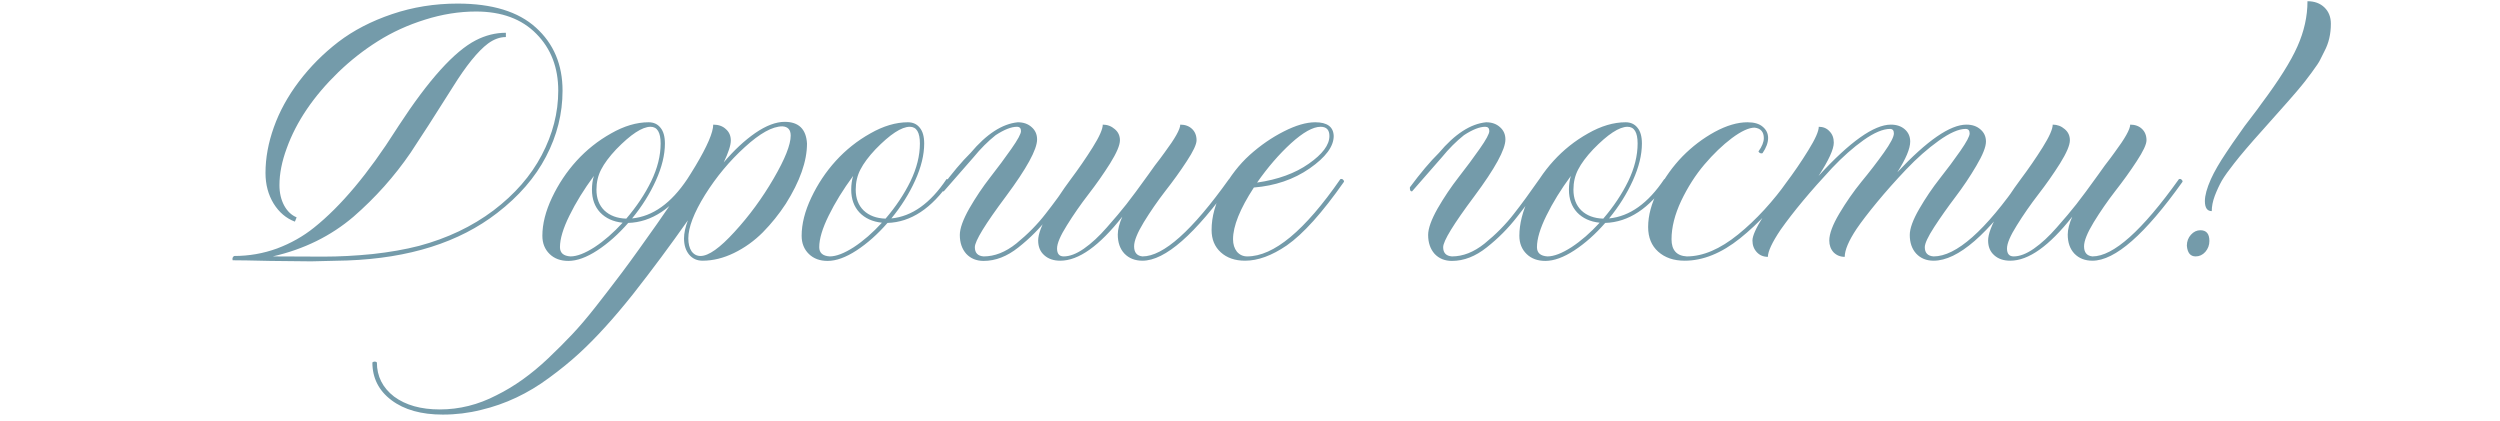 <?xml version="1.0" encoding="UTF-8"?> <svg xmlns="http://www.w3.org/2000/svg" width="273" height="46" viewBox="0 0 273 46" fill="none"><path d="M33.984 28.539L29.484 28.492C27.5 28.445 26.141 28.422 25.406 28.422L25.383 28.281C25.383 28.141 25.445 28.031 25.57 27.953C27.195 27.953 28.758 27.68 30.258 27.133C31.758 26.57 33.102 25.812 34.289 24.859C37.227 22.516 40.219 18.945 43.266 14.148L43.523 13.75C46.805 8.719 49.617 5.602 51.961 4.398C53.023 3.852 54.117 3.578 55.242 3.578V4.047C54.586 4.047 53.938 4.281 53.297 4.75C52.188 5.578 50.898 7.172 49.43 9.531C47.492 12.609 45.961 14.992 44.836 16.68C43.07 19.258 40.992 21.586 38.602 23.664C36.133 25.773 33.195 27.219 29.789 28L35.32 28.023C37.039 28.023 38.828 27.93 40.688 27.742C42.547 27.539 44.234 27.242 45.75 26.852C48.844 26.023 51.555 24.734 53.883 22.984C56.211 21.219 57.969 19.203 59.156 16.938C60.359 14.656 60.961 12.312 60.961 9.906C60.961 7.375 60.164 5.305 58.57 3.695C56.977 2.07 54.781 1.258 51.984 1.258C50.141 1.258 48.281 1.555 46.406 2.148C44.547 2.727 42.836 3.508 41.273 4.492C39.727 5.461 38.281 6.594 36.938 7.891C34.234 10.516 32.359 13.281 31.312 16.188C30.781 17.625 30.516 18.969 30.516 20.219C30.516 21.062 30.688 21.805 31.031 22.445C31.375 23.07 31.828 23.5 32.391 23.734L32.203 24.203C31.25 23.844 30.477 23.188 29.883 22.234C29.289 21.266 28.992 20.148 28.992 18.883C28.992 17.258 29.297 15.594 29.906 13.891C30.516 12.172 31.43 10.508 32.648 8.898C33.867 7.289 35.297 5.852 36.938 4.586C38.594 3.32 40.555 2.305 42.82 1.539C45.086 0.773 47.469 0.391 49.969 0.391C53.75 0.391 56.602 1.266 58.523 3.016C60.461 4.766 61.43 7.062 61.43 9.906C61.43 12.406 60.828 14.805 59.625 17.102C58.438 19.383 56.656 21.438 54.281 23.266C50.141 26.469 44.688 28.195 37.922 28.445L33.984 28.539ZM62.062 28.492C61.219 28.492 60.539 28.242 60.023 27.742C59.492 27.227 59.227 26.562 59.227 25.75C59.227 24.453 59.578 23.062 60.281 21.578C60.984 20.094 61.875 18.758 62.953 17.57C64.047 16.367 65.305 15.367 66.727 14.57C68.148 13.758 69.516 13.352 70.828 13.352C71.375 13.352 71.805 13.547 72.117 13.938C72.445 14.328 72.609 14.906 72.609 15.672C72.609 16.906 72.281 18.25 71.625 19.703C70.969 21.156 70.102 22.539 69.023 23.852C71.273 23.633 73.281 22.203 75.047 19.562H75.094C75.188 19.562 75.266 19.586 75.328 19.633C75.391 19.68 75.422 19.742 75.422 19.82V19.844C73.422 22.766 71.148 24.266 68.602 24.344C67.523 25.578 66.398 26.578 65.227 27.344C64.055 28.109 63 28.492 62.062 28.492ZM68.391 23.875C69.516 22.562 70.422 21.203 71.109 19.797C71.797 18.375 72.141 17 72.141 15.672C72.141 14.453 71.773 13.844 71.039 13.844C70.133 13.844 68.883 14.664 67.289 16.305C66.539 17.102 65.992 17.836 65.648 18.508C65.305 19.164 65.133 19.898 65.133 20.711C65.133 21.664 65.422 22.422 66 22.984C66.594 23.547 67.391 23.844 68.391 23.875ZM62.297 28C63 28 63.875 27.664 64.922 26.992C65.969 26.305 66.992 25.414 67.992 24.32C66.961 24.211 66.141 23.836 65.531 23.195C64.938 22.555 64.641 21.727 64.641 20.711C64.641 20.164 64.711 19.664 64.852 19.211C63.758 20.695 62.867 22.141 62.18 23.547C61.492 24.938 61.148 26.086 61.148 26.992C61.148 27.617 61.531 27.953 62.297 28ZM48.352 45.273C46.008 45.273 44.141 44.75 42.75 43.703C41.359 42.656 40.664 41.281 40.664 39.578C40.742 39.516 40.828 39.484 40.922 39.484C41.016 39.484 41.094 39.516 41.156 39.578C41.156 41.094 41.781 42.336 43.031 43.305C44.297 44.242 45.961 44.711 48.023 44.711C50.164 44.711 52.227 44.195 54.211 43.164C56.148 42.211 58.031 40.867 59.859 39.133C60.828 38.211 61.703 37.336 62.484 36.508C63.266 35.68 64.117 34.68 65.039 33.508C65.945 32.352 66.734 31.328 67.406 30.438L67.852 29.852C68.43 29.086 69.07 28.211 69.773 27.227C72.586 23.32 74.641 20.289 75.938 18.133C77.234 15.961 77.883 14.453 77.883 13.609C78.461 13.609 78.922 13.773 79.266 14.102C79.625 14.414 79.805 14.828 79.805 15.344C79.805 15.859 79.547 16.656 79.031 17.734C80.156 16.406 81.305 15.336 82.477 14.523C83.664 13.711 84.734 13.305 85.688 13.305C87.219 13.305 88.031 14.094 88.125 15.672C88.125 17.609 87.352 19.805 85.805 22.258C85.07 23.383 84.234 24.422 83.297 25.375C82.359 26.312 81.312 27.062 80.156 27.625C79 28.188 77.852 28.469 76.711 28.469C76.117 28.469 75.633 28.25 75.258 27.812C74.883 27.359 74.695 26.766 74.695 26.031C74.695 25.469 74.836 24.812 75.117 24.062C73.195 26.797 71.203 29.477 69.141 32.102C67.031 34.758 65.055 36.93 63.211 38.617C62.258 39.492 61.172 40.375 59.953 41.266C57.656 42.969 55.188 44.133 52.547 44.758C51.188 45.102 49.789 45.273 48.352 45.273ZM76.5 27.953C77.375 27.953 78.609 27.078 80.203 25.328C81.812 23.578 83.234 21.641 84.469 19.516C85.719 17.375 86.344 15.805 86.344 14.805C86.344 14.164 86.039 13.828 85.43 13.797C84.352 13.797 82.984 14.555 81.328 16.07C79.672 17.57 78.227 19.305 76.992 21.273C75.773 23.242 75.164 24.828 75.164 26.031C75.164 26.609 75.281 27.078 75.516 27.438C75.766 27.781 76.094 27.953 76.5 27.953ZM90.375 28.492C89.531 28.492 88.852 28.242 88.336 27.742C87.805 27.227 87.539 26.562 87.539 25.75C87.539 24.453 87.891 23.062 88.594 21.578C89.297 20.094 90.188 18.758 91.266 17.57C92.359 16.367 93.617 15.367 95.039 14.57C96.461 13.758 97.828 13.352 99.141 13.352C99.688 13.352 100.117 13.547 100.43 13.938C100.758 14.328 100.922 14.906 100.922 15.672C100.922 16.906 100.594 18.25 99.938 19.703C99.281 21.156 98.414 22.539 97.336 23.852C99.586 23.633 101.594 22.203 103.359 19.562H103.406C103.5 19.562 103.578 19.586 103.641 19.633C103.703 19.68 103.734 19.742 103.734 19.82V19.844C101.734 22.766 99.461 24.266 96.914 24.344C95.836 25.578 94.711 26.578 93.539 27.344C92.367 28.109 91.312 28.492 90.375 28.492ZM96.703 23.875C97.828 22.562 98.734 21.203 99.422 19.797C100.109 18.375 100.453 17 100.453 15.672C100.453 14.453 100.086 13.844 99.352 13.844C98.445 13.844 97.195 14.664 95.602 16.305C94.852 17.102 94.305 17.836 93.961 18.508C93.617 19.164 93.445 19.898 93.445 20.711C93.445 21.664 93.734 22.422 94.312 22.984C94.906 23.547 95.703 23.844 96.703 23.875ZM90.609 28C91.312 28 92.188 27.664 93.234 26.992C94.281 26.305 95.305 25.414 96.305 24.32C95.273 24.211 94.453 23.836 93.844 23.195C93.25 22.555 92.953 21.727 92.953 20.711C92.953 20.164 93.023 19.664 93.164 19.211C92.07 20.695 91.18 22.141 90.492 23.547C89.805 24.938 89.461 26.086 89.461 26.992C89.461 27.617 89.844 27.953 90.609 28ZM107.414 28.492C106.633 28.492 106 28.234 105.516 27.719C105.047 27.188 104.812 26.5 104.812 25.656C104.812 24.953 105.156 23.992 105.844 22.773C106.547 21.555 107.312 20.414 108.141 19.352C108.984 18.273 109.75 17.242 110.438 16.258C111.141 15.258 111.492 14.609 111.492 14.312C111.492 14 111.344 13.844 111.047 13.844C110.438 13.844 109.664 14.148 108.727 14.758C107.883 15.43 107.078 16.234 106.312 17.172L103.055 20.898H103.031C102.891 20.898 102.82 20.789 102.82 20.57V20.453C103.977 18.891 105.031 17.641 105.984 16.703C107.719 14.641 109.438 13.523 111.141 13.352C111.766 13.352 112.273 13.531 112.664 13.891C113.055 14.234 113.25 14.68 113.25 15.227C113.25 16.32 112.117 18.391 109.852 21.438C107.586 24.469 106.453 26.32 106.453 26.992C106.453 27.617 106.773 27.953 107.414 28C108.617 28 109.805 27.531 110.977 26.594C112.227 25.578 113.297 24.492 114.188 23.336C115 22.305 115.922 21.047 116.953 19.562L117.07 19.539C117.242 19.539 117.328 19.641 117.328 19.844L116.859 20.5C116.188 21.5 115.414 22.555 114.539 23.664C113.57 24.914 112.461 26.031 111.211 27.016C109.977 28 108.711 28.492 107.414 28.492ZM124.758 28.469C123.945 28.469 123.289 28.211 122.789 27.695C122.305 27.18 122.062 26.484 122.062 25.609C122.062 25.062 122.227 24.414 122.555 23.664C120.039 26.867 117.781 28.469 115.781 28.469C115.062 28.469 114.484 28.273 114.047 27.883C113.594 27.492 113.367 26.953 113.367 26.266C113.367 25.578 113.734 24.594 114.469 23.312C115.203 22.031 116.008 20.805 116.883 19.633C117.773 18.445 118.586 17.266 119.32 16.094C120.055 14.922 120.422 14.094 120.422 13.609C120.922 13.609 121.359 13.773 121.734 14.102C122.109 14.414 122.297 14.82 122.297 15.32C122.297 15.852 121.938 16.695 121.219 17.852C120.5 18.992 119.711 20.117 118.852 21.227C118.008 22.32 117.227 23.445 116.508 24.602C115.789 25.742 115.43 26.586 115.43 27.133C115.43 27.711 115.672 28 116.156 28C116.812 28 117.547 27.719 118.359 27.156C119.188 26.578 120.023 25.805 120.867 24.836C121.727 23.867 122.438 23.023 123 22.305C123.578 21.57 124.383 20.484 125.414 19.047L126.117 18.062C126.555 17.5 126.906 17.031 127.172 16.656C128.312 15.125 128.883 14.109 128.883 13.609C129.414 13.609 129.844 13.766 130.172 14.078C130.5 14.391 130.664 14.805 130.664 15.32C130.664 15.758 130.305 16.523 129.586 17.617C128.883 18.695 128.102 19.781 127.242 20.875C126.398 21.969 125.617 23.102 124.898 24.273C124.195 25.43 123.844 26.305 123.844 26.898C123.844 27.57 124.148 27.938 124.758 28C127.039 28 130.188 25.188 134.203 19.562L134.32 19.539C134.398 19.539 134.461 19.57 134.508 19.633C134.57 19.68 134.602 19.742 134.602 19.82V19.844C130.508 25.594 127.227 28.469 124.758 28.469ZM135.961 28.469C134.867 28.469 133.984 28.164 133.312 27.555C132.641 26.945 132.305 26.133 132.305 25.117C132.305 23.664 132.711 22.195 133.523 20.711C134.336 19.227 135.32 17.961 136.477 16.914C137.648 15.867 138.883 15.016 140.18 14.359C141.492 13.688 142.641 13.352 143.625 13.352C144.938 13.352 145.609 13.852 145.641 14.852C145.641 15.992 144.766 17.172 143.016 18.391C141.281 19.594 139.25 20.289 136.922 20.477C135.406 22.805 134.648 24.688 134.648 26.125C134.648 26.672 134.789 27.125 135.07 27.484C135.367 27.828 135.742 28 136.195 28C139.086 28 142.477 25.188 146.367 19.562L146.484 19.539C146.562 19.539 146.625 19.57 146.672 19.633C146.734 19.68 146.766 19.742 146.766 19.82V19.844C144.391 23.234 142.305 25.555 140.508 26.805C138.883 27.914 137.367 28.469 135.961 28.469ZM137.273 19.938C139.555 19.609 141.438 18.922 142.922 17.875C144.422 16.828 145.172 15.82 145.172 14.852C145.172 14.18 144.852 13.844 144.211 13.844C143.383 13.844 142.305 14.445 140.977 15.648C139.664 16.852 138.43 18.281 137.273 19.938ZM158.555 28.492C157.773 28.492 157.141 28.234 156.656 27.719C156.188 27.188 155.953 26.5 155.953 25.656C155.953 24.953 156.297 23.992 156.984 22.773C157.688 21.555 158.453 20.414 159.281 19.352C160.125 18.273 160.891 17.242 161.578 16.258C162.281 15.258 162.633 14.609 162.633 14.312C162.633 14 162.484 13.844 162.188 13.844C161.578 13.844 160.805 14.148 159.867 14.758C159.023 15.43 158.219 16.234 157.453 17.172L154.195 20.898H154.172C154.031 20.898 153.961 20.789 153.961 20.57V20.453C155.117 18.891 156.172 17.641 157.125 16.703C158.859 14.641 160.578 13.523 162.281 13.352C162.906 13.352 163.414 13.531 163.805 13.891C164.195 14.234 164.391 14.68 164.391 15.227C164.391 16.32 163.258 18.391 160.992 21.438C158.727 24.469 157.594 26.32 157.594 26.992C157.594 27.617 157.914 27.953 158.555 28C159.758 28 160.945 27.531 162.117 26.594C163.367 25.578 164.438 24.492 165.328 23.336C166.141 22.305 167.062 21.047 168.094 19.562L168.211 19.539C168.383 19.539 168.469 19.641 168.469 19.844L168 20.5C167.328 21.5 166.555 22.555 165.68 23.664C164.711 24.914 163.602 26.031 162.352 27.016C161.117 28 159.852 28.492 158.555 28.492ZM168.75 28.492C167.906 28.492 167.227 28.242 166.711 27.742C166.18 27.227 165.914 26.562 165.914 25.75C165.914 24.453 166.266 23.062 166.969 21.578C167.672 20.094 168.562 18.758 169.641 17.57C170.734 16.367 171.992 15.367 173.414 14.57C174.836 13.758 176.203 13.352 177.516 13.352C178.062 13.352 178.492 13.547 178.805 13.938C179.133 14.328 179.297 14.906 179.297 15.672C179.297 16.906 178.969 18.25 178.312 19.703C177.656 21.156 176.789 22.539 175.711 23.852C177.961 23.633 179.969 22.203 181.734 19.562H181.781C181.875 19.562 181.953 19.586 182.016 19.633C182.078 19.68 182.109 19.742 182.109 19.82V19.844C180.109 22.766 177.836 24.266 175.289 24.344C174.211 25.578 173.086 26.578 171.914 27.344C170.742 28.109 169.688 28.492 168.75 28.492ZM175.078 23.875C176.203 22.562 177.109 21.203 177.797 19.797C178.484 18.375 178.828 17 178.828 15.672C178.828 14.453 178.461 13.844 177.727 13.844C176.82 13.844 175.57 14.664 173.977 16.305C173.227 17.102 172.68 17.836 172.336 18.508C171.992 19.164 171.82 19.898 171.82 20.711C171.82 21.664 172.109 22.422 172.688 22.984C173.281 23.547 174.078 23.844 175.078 23.875ZM168.984 28C169.688 28 170.562 27.664 171.609 26.992C172.656 26.305 173.68 25.414 174.68 24.32C173.648 24.211 172.828 23.836 172.219 23.195C171.625 22.555 171.328 21.727 171.328 20.711C171.328 20.164 171.398 19.664 171.539 19.211C170.445 20.695 169.555 22.141 168.867 23.547C168.18 24.938 167.836 26.086 167.836 26.992C167.836 27.617 168.219 27.953 168.984 28ZM183.961 28.469C182.773 28.469 181.812 28.141 181.078 27.484C180.344 26.828 179.977 25.93 179.977 24.789C179.977 23.523 180.336 22.195 181.055 20.805C181.789 19.398 182.68 18.156 183.727 17.078C184.789 16 185.961 15.109 187.242 14.406C188.539 13.703 189.734 13.352 190.828 13.352C191.562 13.352 192.117 13.516 192.492 13.844C192.883 14.172 193.078 14.578 193.078 15.062C193.078 15.578 192.875 16.133 192.469 16.727L192.352 16.75C192.211 16.75 192.102 16.68 192.023 16.539C192.414 15.992 192.609 15.508 192.609 15.086C192.609 14.398 192.273 14.016 191.602 13.938C190.977 13.938 190.148 14.32 189.117 15.086C188.102 15.852 187.102 16.812 186.117 17.969C185.148 19.109 184.305 20.43 183.586 21.93C182.883 23.43 182.531 24.828 182.531 26.125C182.531 27.312 183.086 27.938 184.195 28C185.961 28 187.828 27.203 189.797 25.609C191.766 24.016 193.617 22 195.352 19.562L195.445 19.539C195.523 19.539 195.586 19.57 195.633 19.633C195.695 19.68 195.727 19.742 195.727 19.82V19.844C193.945 22.344 192.039 24.406 190.008 26.031C187.977 27.656 185.961 28.469 183.961 28.469ZM211.148 28.469C210.367 28.469 209.734 28.211 209.25 27.695C208.781 27.18 208.547 26.5 208.547 25.656C208.547 24.953 208.891 24.008 209.578 22.82C210.266 21.633 211.016 20.523 211.828 19.492C212.656 18.445 213.406 17.438 214.078 16.469C214.75 15.5 215.086 14.867 215.086 14.57C215.086 14.242 214.938 14.078 214.641 14.078C213.891 14.078 212.914 14.508 211.711 15.367C210.508 16.227 209.32 17.273 208.148 18.508C206.977 19.742 205.914 20.938 204.961 22.094C204.008 23.25 203.266 24.219 202.734 25C201.875 26.297 201.445 27.312 201.445 28.047C200.961 28.047 200.555 27.883 200.227 27.555C199.914 27.211 199.758 26.781 199.758 26.266C199.758 25.531 200.125 24.547 200.859 23.312C201.594 22.078 202.398 20.922 203.273 19.844C204.164 18.766 204.977 17.711 205.711 16.68C206.445 15.648 206.812 14.945 206.812 14.57C206.812 14.242 206.672 14.078 206.391 14.078C205.625 14.078 204.664 14.484 203.508 15.297C202.367 16.109 201.219 17.125 200.062 18.344C197.703 20.875 195.828 23.125 194.438 25.094C193.516 26.469 193.055 27.453 193.055 28.047C192.57 28.047 192.172 27.883 191.859 27.555C191.531 27.211 191.367 26.781 191.367 26.266C191.367 25.766 191.75 24.906 192.516 23.688C193.266 22.469 194.086 21.258 194.977 20.055C195.883 18.852 196.711 17.641 197.461 16.422C198.227 15.188 198.609 14.328 198.609 13.844C199.094 13.844 199.484 14.008 199.781 14.336C200.094 14.648 200.25 15.062 200.25 15.578C200.25 16.297 199.695 17.508 198.586 19.211C202.008 15.477 204.641 13.609 206.484 13.609C207.109 13.609 207.617 13.781 208.008 14.125C208.398 14.469 208.594 14.914 208.594 15.461C208.594 16.227 208.125 17.344 207.188 18.812C210.438 15.344 212.953 13.609 214.734 13.609C215.359 13.609 215.867 13.781 216.258 14.125C216.664 14.469 216.867 14.914 216.867 15.461C216.867 16.039 216.516 16.922 215.812 18.109C215.125 19.281 214.359 20.422 213.516 21.531C212.688 22.625 211.922 23.711 211.219 24.789C210.531 25.852 210.188 26.586 210.188 26.992C210.188 27.617 210.508 27.953 211.148 28C213.617 28 216.797 25.188 220.688 19.562L220.805 19.539C220.977 19.539 221.07 19.625 221.086 19.797V19.844C217.117 25.594 213.805 28.469 211.148 28.469ZM228.492 28.469C227.68 28.469 227.023 28.211 226.523 27.695C226.039 27.18 225.797 26.484 225.797 25.609C225.797 25.062 225.961 24.414 226.289 23.664C223.773 26.867 221.516 28.469 219.516 28.469C218.797 28.469 218.219 28.273 217.781 27.883C217.328 27.492 217.102 26.953 217.102 26.266C217.102 25.578 217.469 24.594 218.203 23.312C218.938 22.031 219.742 20.805 220.617 19.633C221.508 18.445 222.32 17.266 223.055 16.094C223.789 14.922 224.156 14.094 224.156 13.609C224.656 13.609 225.094 13.773 225.469 14.102C225.844 14.414 226.031 14.82 226.031 15.32C226.031 15.852 225.672 16.695 224.953 17.852C224.234 18.992 223.445 20.117 222.586 21.227C221.742 22.32 220.961 23.445 220.242 24.602C219.523 25.742 219.164 26.586 219.164 27.133C219.164 27.711 219.406 28 219.891 28C220.547 28 221.281 27.719 222.094 27.156C222.922 26.578 223.758 25.805 224.602 24.836C225.461 23.867 226.172 23.023 226.734 22.305C227.312 21.57 228.117 20.484 229.148 19.047L229.852 18.062C230.289 17.5 230.641 17.031 230.906 16.656C232.047 15.125 232.617 14.109 232.617 13.609C233.148 13.609 233.578 13.766 233.906 14.078C234.234 14.391 234.398 14.805 234.398 15.32C234.398 15.758 234.039 16.523 233.32 17.617C232.617 18.695 231.836 19.781 230.977 20.875C230.133 21.969 229.352 23.102 228.633 24.273C227.93 25.43 227.578 26.305 227.578 26.898C227.578 27.57 227.883 27.938 228.492 28C230.773 28 233.922 25.188 237.938 19.562L238.055 19.539C238.133 19.539 238.195 19.57 238.242 19.633C238.305 19.68 238.336 19.742 238.336 19.82V19.844C234.242 25.594 230.961 28.469 228.492 28.469ZM241.523 23.055C241.023 23.055 240.773 22.688 240.773 21.953C240.773 21.344 240.992 20.547 241.43 19.562C241.805 18.734 242.359 17.773 243.094 16.68C243.359 16.258 244.031 15.289 245.109 13.773C245.812 12.836 246.281 12.219 246.516 11.922C246.75 11.609 246.891 11.414 246.938 11.336C248.844 8.789 250.156 6.703 250.875 5.078C251.609 3.438 251.977 1.789 251.977 0.133C252.742 0.133 253.359 0.359 253.828 0.812C254.297 1.266 254.531 1.859 254.531 2.594C254.531 3.719 254.297 4.719 253.828 5.594C253.625 5.984 253.469 6.297 253.359 6.531C253.266 6.75 252.953 7.219 252.422 7.938C252.125 8.344 251.883 8.664 251.695 8.898L251.297 9.391C250.797 10.016 249.398 11.609 247.102 14.172C245.711 15.719 244.664 16.945 243.961 17.852C243.367 18.602 242.922 19.227 242.625 19.727C242.344 20.227 242.086 20.781 241.852 21.391C241.633 21.984 241.523 22.539 241.523 23.055ZM239.766 28C239.188 28 238.867 27.609 238.805 26.828C238.805 26.359 238.953 25.961 239.25 25.633C239.547 25.305 239.891 25.141 240.281 25.141C240.938 25.141 241.266 25.531 241.266 26.312C241.266 26.766 241.117 27.164 240.82 27.508C240.523 27.836 240.172 28 239.766 28Z" fill="#749BAA"></path></svg> 